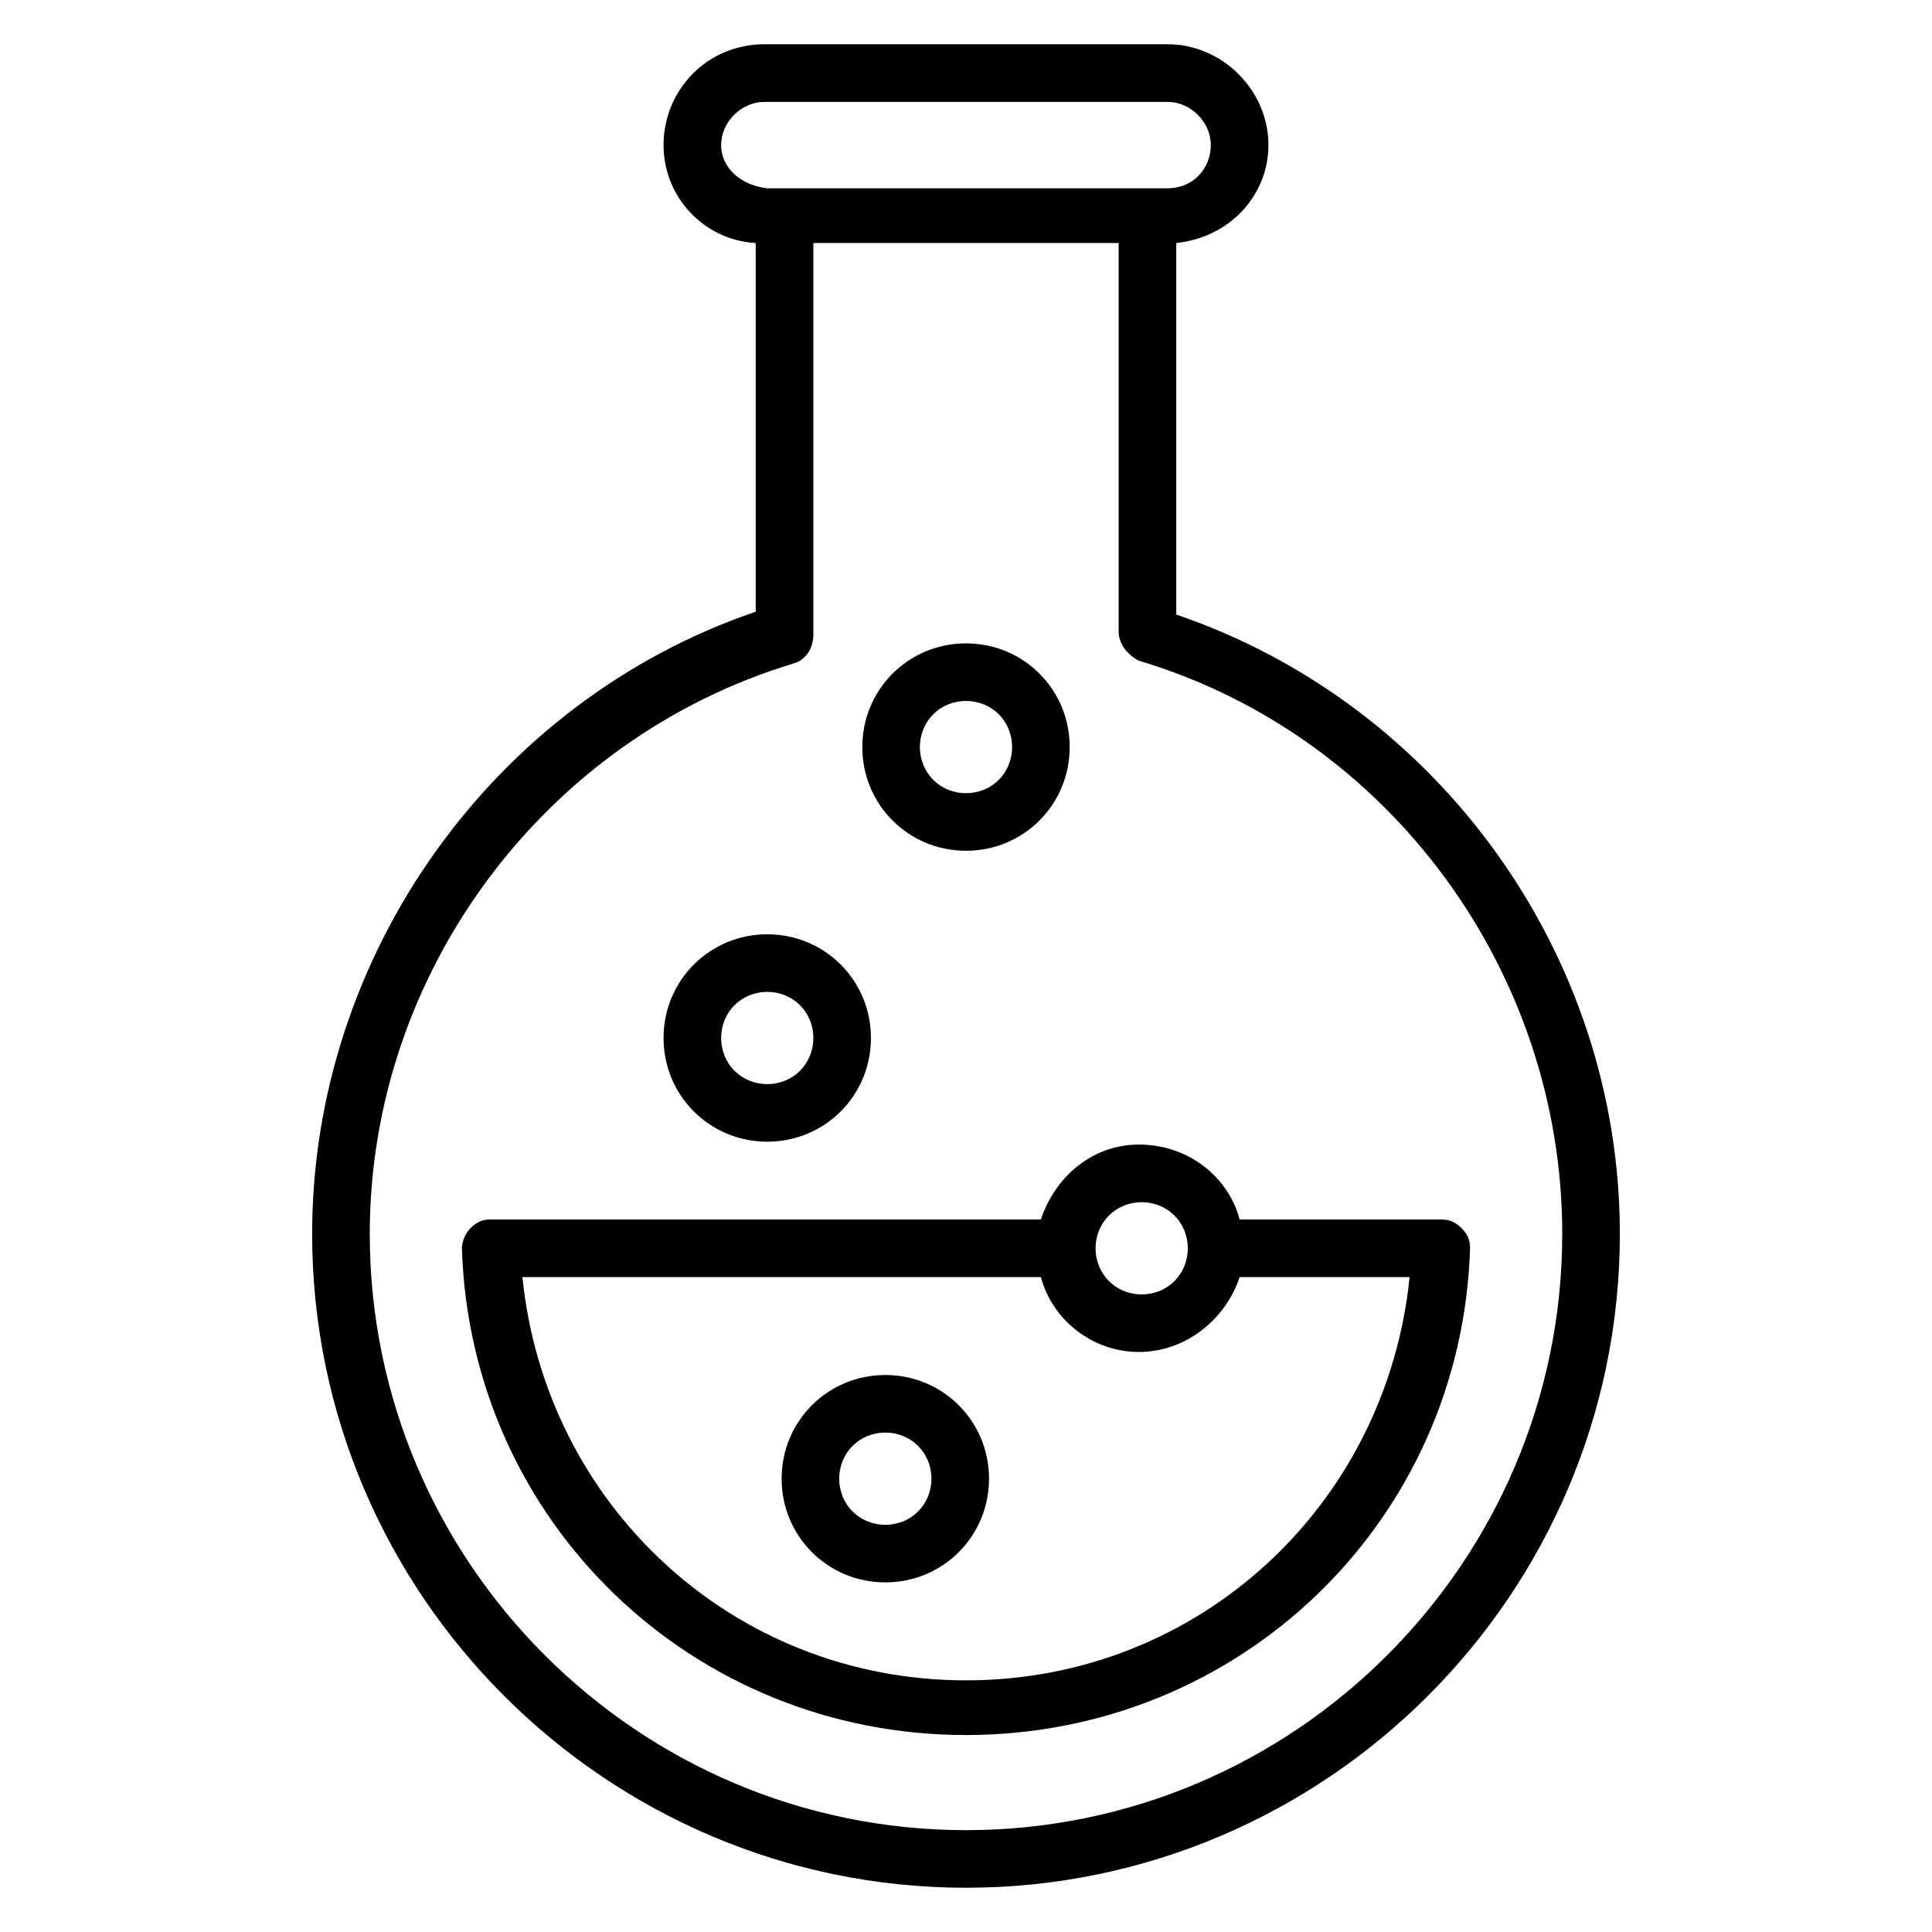 <?xml version="1.0" encoding="UTF-8"?>
<!-- Uploaded to: SVG Repo, www.svgrepo.com, Generator: SVG Repo Mixer Tools -->
<svg fill="#000000" width="800px" height="800px" version="1.1" viewBox="144 144 512 512" xmlns="http://www.w3.org/2000/svg">
 <g>
  <path d="m226.72 470.99c0 95.422 77.859 173.28 173.28 173.28 95.418 0 173.28-77.863 173.28-173.28 0-74.043-48.09-140.46-117.55-164.12l-0.004-98.469c14.504-1.527 24.426-12.977 24.426-25.953 0-14.504-12.211-26.719-26.715-26.719h-106.87c-15.266 0-26.719 12.215-26.719 26.719 0 13.742 10.688 25.191 24.426 25.953v97.707c-69.461 23.664-117.55 90.84-117.55 164.88zm331.29 0c0 87.023-70.992 158.02-158.01 158.02-87.023 0-158.01-70.992-158.01-158.01 0-69.465 46.562-131.3 112.21-151.14 3.055-0.762 5.344-3.816 5.344-7.633v-103.82h80.914v103.05c0 3.055 2.289 6.106 5.344 7.633 66.41 19.848 112.21 82.441 112.21 151.91zm-222.9-288.54c0-6.109 5.344-11.449 11.449-11.449h106.87c6.106 0 11.449 5.344 11.449 11.449 0 6.106-4.582 11.449-11.449 11.449h-106.11c-6.871-0.762-12.215-5.344-12.215-11.449z"/>
  <path d="m347.33 446.56c15.266 0 27.48-12.215 27.48-27.48s-12.215-27.48-27.48-27.48-27.48 12.215-27.48 27.48 12.215 27.48 27.48 27.48zm0-39.695c6.871 0 12.215 5.344 12.215 12.215 0 6.871-5.344 12.215-12.215 12.215s-12.215-5.344-12.215-12.215c0-6.871 5.344-12.215 12.215-12.215z"/>
  <path d="m378.62 508.39c-15.266 0-27.48 12.215-27.48 27.48s12.215 27.48 27.48 27.48 27.48-12.215 27.48-27.48-12.215-27.48-27.48-27.48zm0 39.695c-6.871 0-12.215-5.344-12.215-12.215s5.344-12.215 12.215-12.215 12.215 5.344 12.215 12.215-5.344 12.215-12.215 12.215z"/>
  <path d="m400 369.46c15.266 0 27.48-12.215 27.48-27.48s-12.215-27.48-27.48-27.48-27.48 12.215-27.48 27.48 12.211 27.48 27.48 27.48zm0-39.695c6.871 0 12.215 5.344 12.215 12.215s-5.344 12.215-12.215 12.215-12.215-5.344-12.215-12.215 5.344-12.215 12.215-12.215z"/>
  <path d="m419.84 467.17h-145.8c-2.289 0-3.816 0.762-5.344 2.289-1.527 1.527-2.289 3.816-2.289 5.344 2.289 72.52 61.066 129 133.59 129s131.3-56.488 133.59-129c0-2.289-0.762-3.816-2.289-5.344-1.527-1.527-3.055-2.289-5.344-2.289h-53.434c-3.055-11.449-13.742-19.848-26.719-19.848-12.215 0-22.137 8.398-25.957 19.848zm-19.844 122.14c-61.832 0-111.45-46.562-117.55-106.87h137.4c3.055 11.449 13.742 19.848 25.953 19.848 12.215 0 22.902-8.398 26.719-19.848h45.039c-6.109 60.305-55.73 106.87-117.56 106.87zm46.562-126.71c6.871 0 12.215 5.344 12.215 12.215s-5.344 12.215-12.215 12.215-12.215-5.344-12.215-12.215 5.344-12.215 12.215-12.215z"/>
 </g>
</svg>